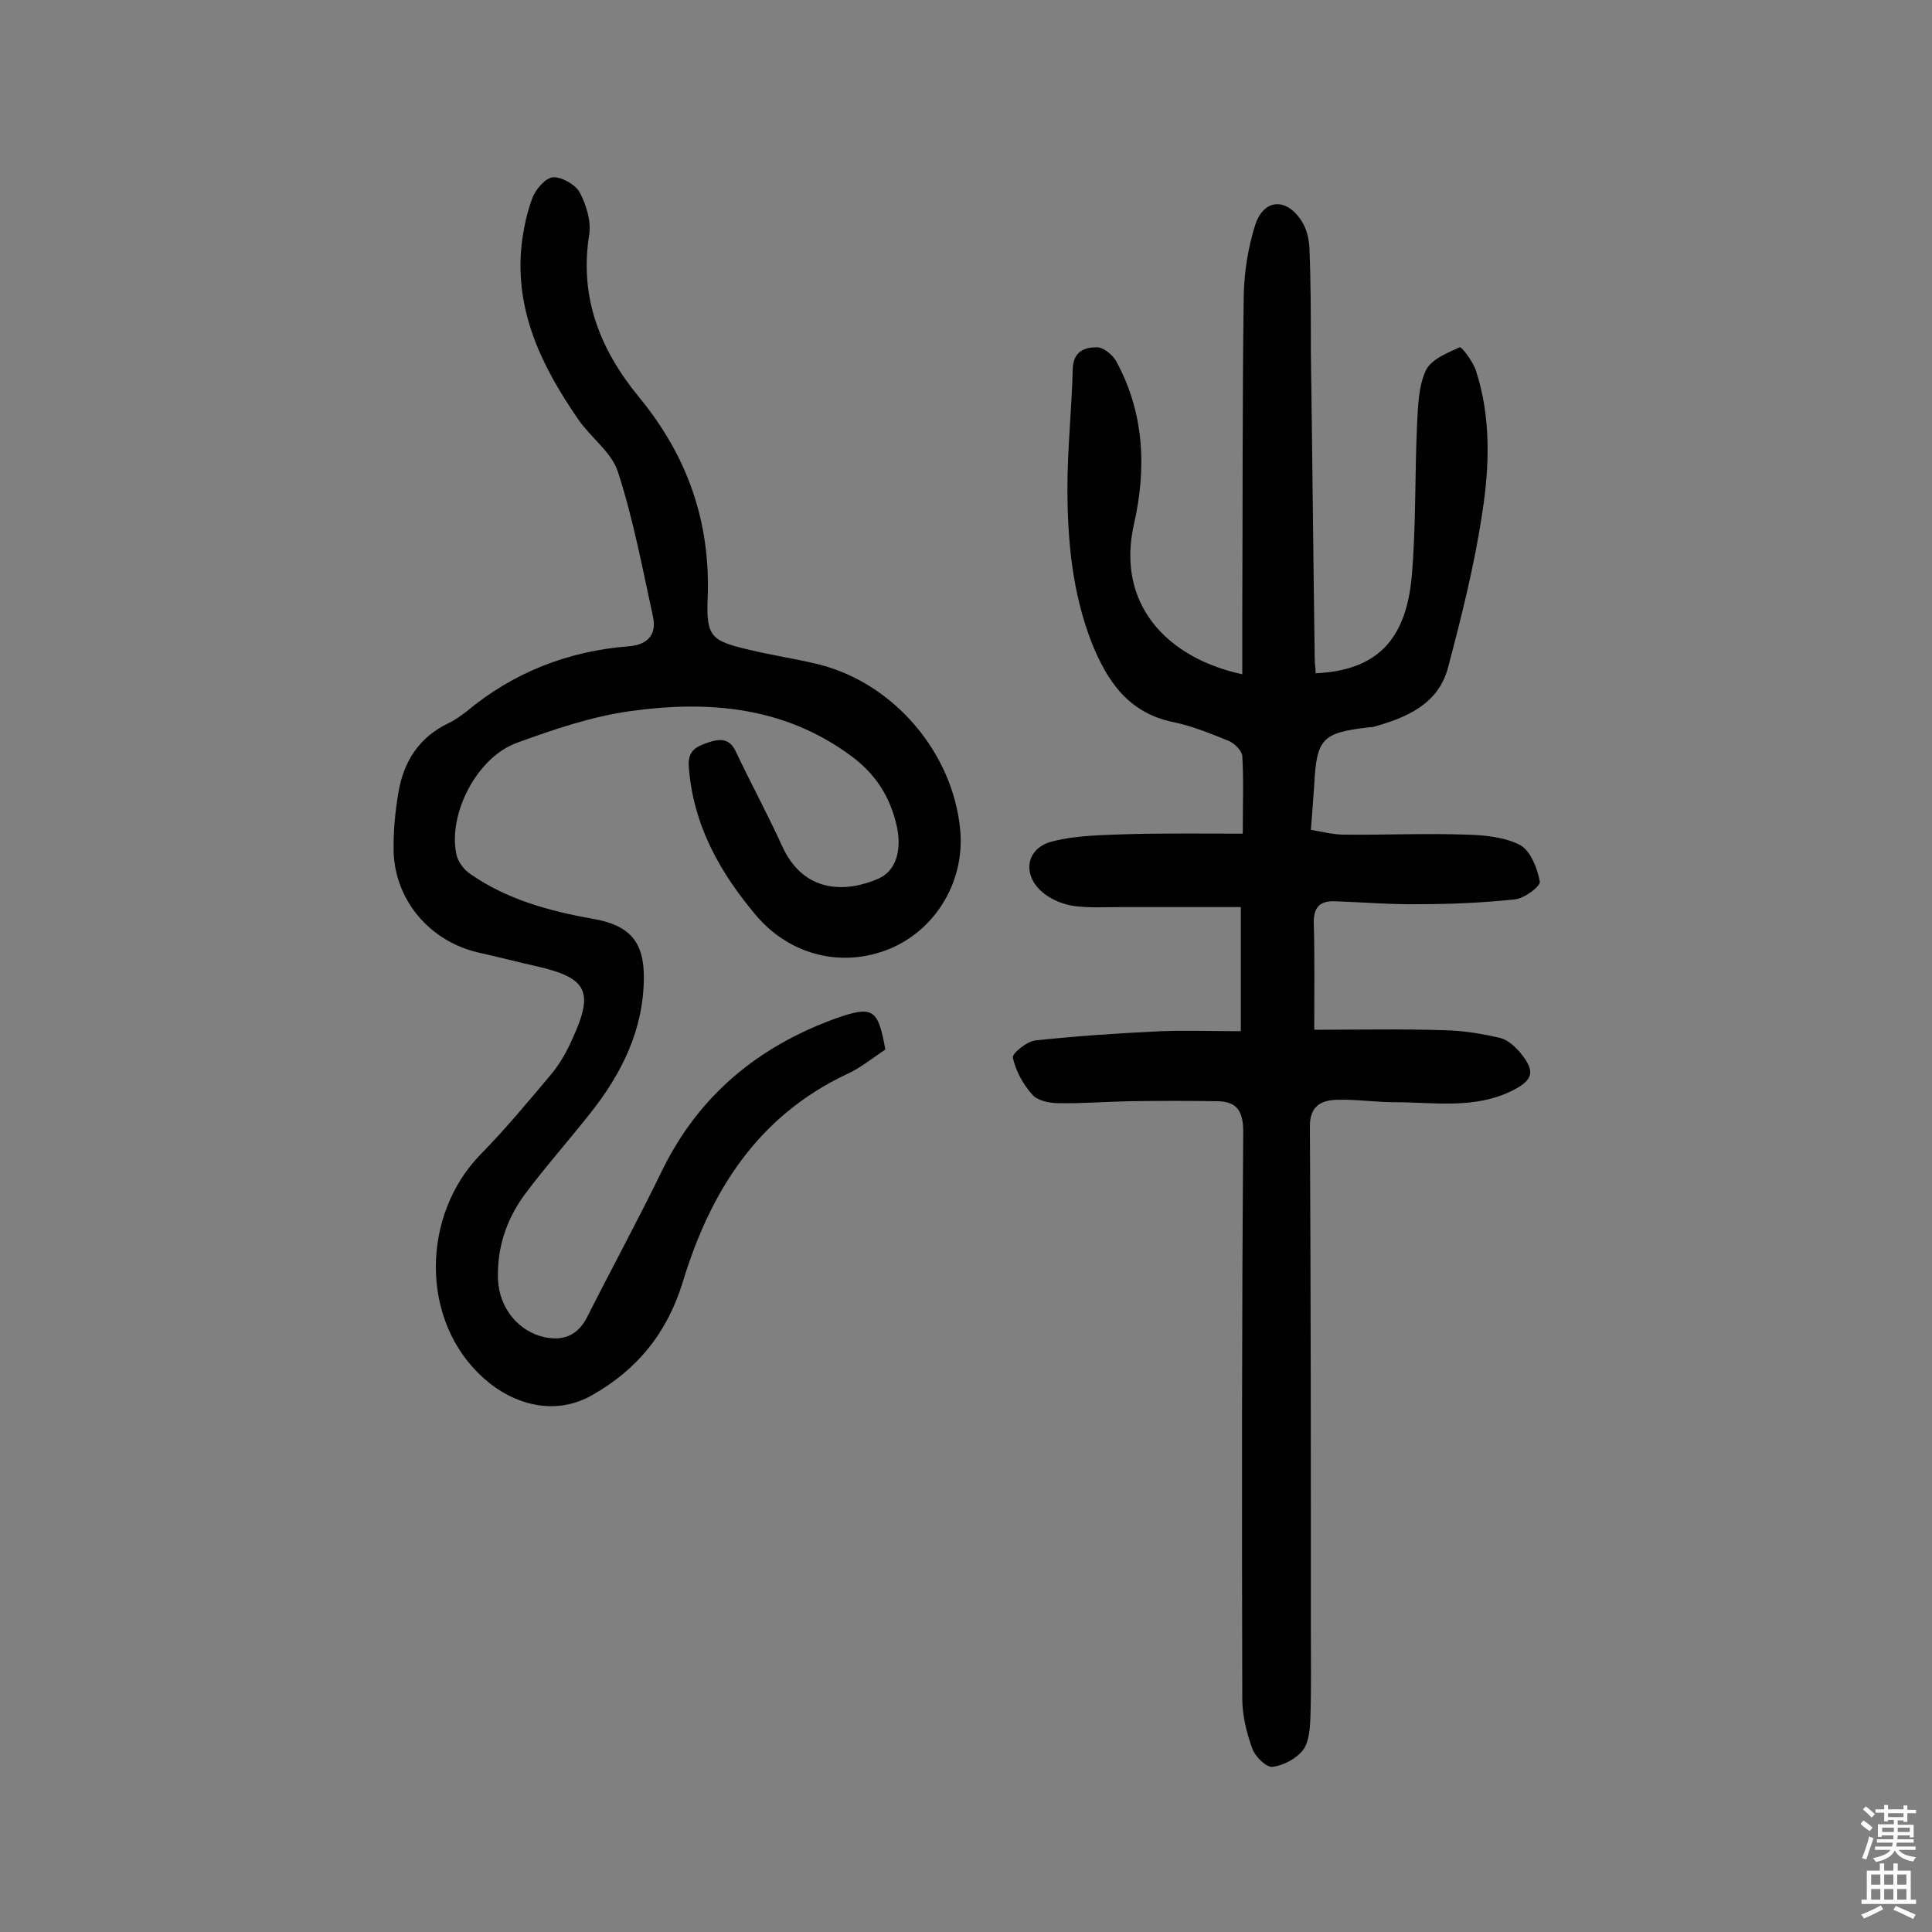 <svg enable-background="new 0 0 400 400" viewBox="0 0 400 400" xmlns="http://www.w3.org/2000/svg"><rect x="0" y="0" width="400" height="400" fill="#808080" stroke="none"/><path d="m256.9 213.5c0-8.7 0-16.9 0-25.7-8.2 0-16.4 0-24.7 0-3.2 0-6.5.2-9.7-.2-2.2-.3-4.5-1.2-6.2-2.5-4.8-3.6-4.1-9.5 1.6-10.9 5.1-1.3 10.5-1.3 15.8-1.5 7.7-.2 15.5-.1 23.6-.1 0-6.1.2-11.1-.1-16.1-.1-1.1-1.6-2.6-2.8-3.1-3.7-1.5-7.6-3.1-11.5-3.9-9.3-1.9-13.7-8.5-16.9-16.5-4-10.3-5-21.1-5-32 0-8.2.9-16.4 1.1-24.6.1-3.7 2.5-4.5 5-4.5 1.4 0 3.3 1.6 4 2.9 5.8 10.6 6.3 22.1 3.7 33.6-3.8 16.6 6.7 27.8 22.4 31.2 0-4.1 0-8.1 0-12.1.1-22.1 0-44.2.3-66.3.1-4.9.9-10 2.4-14.7 1.8-5.4 6.5-5.6 9.6-.7 1 1.5 1.5 3.6 1.6 5.5.3 7.1.3 14.3.3 21.4.3 21.3.5 42.5.8 63.8 0 1 .2 1.9.2 2.9 12.4-.6 18.7-6.6 19.9-20.2.9-10.5.6-21.1 1.1-31.6.2-3.7.3-7.7 1.8-10.9 1.1-2.3 4.4-3.6 7-4.8.4-.2 2.8 3 3.4 4.9 3.1 9.6 2.8 19.6 1.3 29.3-1.6 10.8-4.3 21.5-7.1 32.1-2 7.6-8.6 10.4-15.5 12.3-.3.1-.6 0-1 .1-9.5 1.1-10.7 2.3-11.2 11.8-.2 2.9-.4 5.8-.7 9.4 2.3.4 4.6 1 6.9 1 8.4.1 16.9-.3 25.3 0 3.8.1 8 .5 11.2 2.2 2.1 1.2 3.5 4.8 4 7.5.2 1-3.2 3.5-5.1 3.7-6.6.7-13.2 1-19.8 1-5.8.1-11.7-.4-17.5-.6-2.9-.1-4.4 1-4.4 4.3.2 7.1.1 14.2.1 22.3 8.7 0 17.9-.2 27.1.1 3.8.1 7.6.7 11.4 1.6 1.6.4 3.1 1.8 4.2 3.1 3.1 3.8 2.7 5.6-1.7 7.8-7.8 3.9-16.2 2.4-24.4 2.4-3.9 0-7.8-.6-11.6-.5-3.3 0-5.9 1.1-5.9 5.4.2 34.8.2 69.5.2 104.3 0 6.1.1 12.3-.1 18.4-.1 2.2-.3 4.9-1.5 6.5-1.4 1.8-4 3.2-6.3 3.5-1.3.2-3.6-2.1-4.2-3.7-1.2-3.3-2.1-6.9-2.1-10.4-.1-39.1-.1-78.3.2-117.4 0-4.2-1.3-6.2-5.2-6.3-6.1-.1-12.3-.1-18.5 0-4.9.1-9.7.5-14.6.4-1.8 0-4.3-.5-5.4-1.8-1.9-2.1-3.4-4.9-4-7.6-.2-.9 2.9-3.4 4.7-3.6 8.6-.9 17.3-1.5 26-1.9 5.4-.2 10.6 0 16.5 0z" fill="#010102"/><path d="m183.3 217.3c-2.6 1.7-5.1 3.8-8 5.1-18.4 8.7-28.2 24.2-33.9 42.9-3.2 10.5-9.3 18.2-18.9 23.6-7.6 4.3-16.2 2-22.4-3.6-13.2-11.8-12.9-33.7-.6-46.3 5.2-5.3 10-11.1 14.8-16.8 1.7-2.1 3.1-4.6 4.2-7.1 4.5-9.8 3.1-12.6-7.2-15-4.1-.9-8.2-2-12.3-2.9-9.9-2.3-17.1-10.6-17.5-20.7-.1-4.2.3-8.4 1-12.5 1.1-6.4 4.3-11.4 10.4-14.3 1.3-.6 2.5-1.5 3.7-2.4 9.7-8.1 21-12.5 33.6-13.5 3.8-.3 5.8-2.3 5-6.1-2.2-10.1-4.1-20.3-7.3-30.1-1.3-4-5.6-7-8.2-10.8-7.5-10.9-13.2-22.4-11.7-36.2.4-3.3 1.1-6.7 2.3-9.8.7-1.7 2.7-4 4.2-4.1 1.8-.1 4.6 1.5 5.5 3.1 1.4 2.6 2.4 6 2 8.7-2.1 13 2.2 23.8 10.2 33.6 10.1 12.2 15 26 14.3 42-.3 7.8.9 8.6 8.5 10.4 4.9 1.2 9.9 1.9 14.7 3.1 15.5 4 27.6 18.3 29.1 34.2 1 10.6-5 20.6-14.5 24.6-9.9 4.1-20.7 1.4-27.7-6.8-7.6-9-13.1-18.8-14-30.9-.2-3.2 1.4-4 3.5-4.8 2.3-.8 4.7-1.5 6.2 1.6 3.1 6.6 6.6 13 9.6 19.6 4.5 10 13.4 9.7 20 6.8 4-1.8 4.7-6.5 3.8-10.7-1.3-6-4.3-10.9-9.5-14.7-13.8-10.2-29.4-11.5-45.5-9.3-8.1 1.1-16 3.8-23.7 6.6-8.3 3-14.3 14.8-12.5 23.1.3 1.5 1.5 3.1 2.8 4 7.6 5.3 16.3 7.7 25.3 9.3 7.7 1.3 10.8 4.7 10.7 12.4-.1 10.7-4.6 19.7-11.1 27.9-4.5 5.7-9.4 11.2-13.7 17-3.7 5.1-5.6 10.9-5.4 17.3.2 5.9 4.2 11 9.9 12.1 3.6.7 6.6-.4 8.5-4.1 5.2-10.3 10.7-20.4 15.7-30.7 7.6-15.4 19.8-25.4 35.7-31.2 7.9-2.8 8.9-2 10.4 6.4z" fill="#010102"/><g fill="#fcfbfa"><path d="m385.2 377.6.6-.7c.6.4 1.3.9 1.9 1.5l-.6.7c-.8-.5-1.4-1-1.9-1.5zm.3 7.1c.6-1.4 1.1-2.9 1.5-4.5.3.1.6.3.9.4-.5 1.4-1 2.9-1.5 4.4zm.2-10.1.6-.6c.7.5 1.3 1.1 1.9 1.6l-.7.7c-.6-.6-1.2-1.2-1.8-1.7zm8.4-.8h.8v.9h1.8v.7h-1.8v1.8h-.8v-.3h-1.2v.9h3.3v2.6h-.8v-.4h-2.5c0 .3 0 .6-.1.8h3.4v.7h-3.5c0 .3-.1.6-.1.8h4v.7h-3.5c.7.9 1.9 1.3 3.6 1.5-.2.2-.4.5-.6.9-1.9-.3-3.2-1.1-3.8-2.3-.5 1.1-1.8 2-3.9 2.4-.2-.3-.4-.5-.6-.8 1.9-.4 3.1-.9 3.6-1.7h-3.2v-.7h3.5c.1-.2.1-.5.2-.8h-3.3v-.7h3.4c0-.2 0-.5 0-.8h-2.4v.3h-.8v-2.6h3.3v-.9h-1.2v.3h-.8v-1.8h-1.8v-.7h1.8v-.9h.8v.9h3.2zm-4.4 5.5h2.4c0-.3 0-.6 0-.9h-2.4zm1.2-3.1h3.2v-.8h-3.2zm4.4 2.2h-2.4v.9h2.5v-.9z"/><path d="m389.2 385.8h.9v1.5h1.9v-1.5h.9v1.5h2.7v6h1.1v.9h-11.3v-.9h1.1v-6h2.7zm.2 8.7.5.8c-1.2.6-2.5 1.3-4 1.9-.2-.3-.3-.6-.6-.8 1.6-.6 3-1.3 4.1-1.9zm-2-4.3h1.9v-2.1h-1.9zm0 3.1h1.9v-2.2h-1.9zm2.7-3.1h1.9v-2.1h-1.9zm0 3.1h1.9v-2.2h-1.9zm2.4 1.3c1.4.6 2.7 1.2 4.1 1.8l-.5.9c-1.5-.7-2.8-1.4-4.1-1.9zm2.2-6.5h-1.9v2.1h1.9zm-1.9 5.2h1.9v-2.2h-1.9z"/></g></svg>